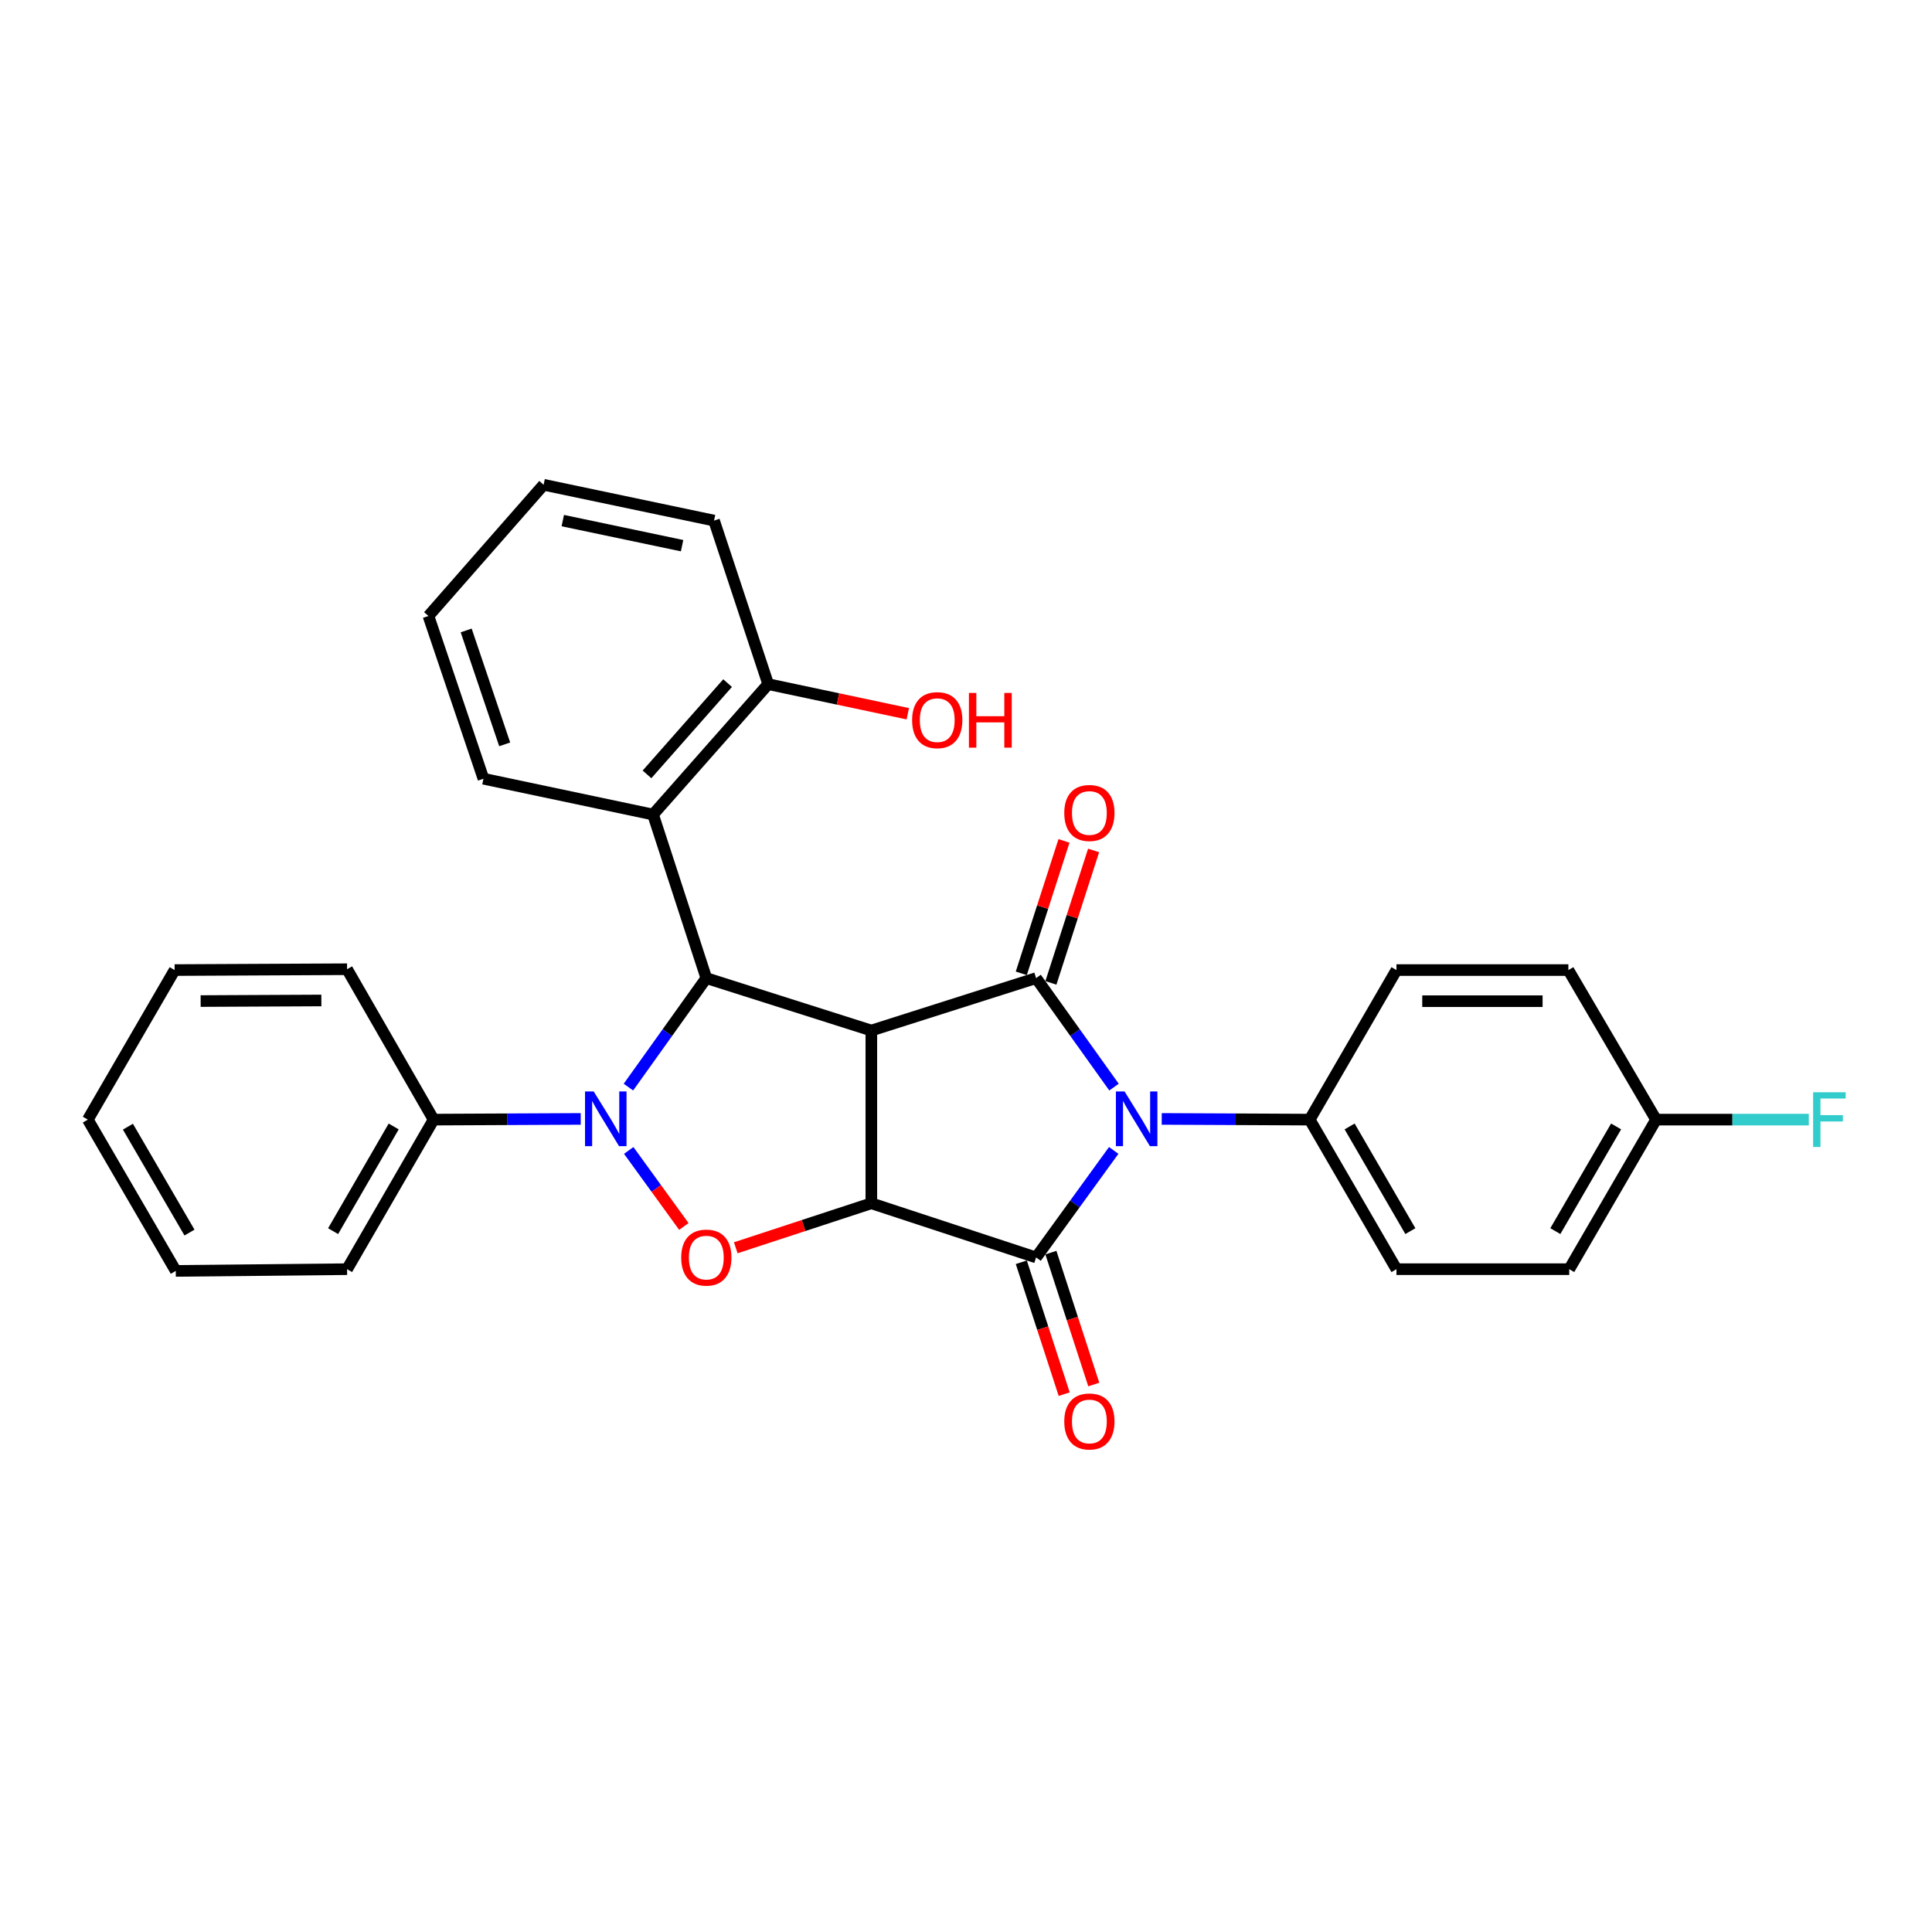 <?xml version='1.0' encoding='iso-8859-1'?>
<svg version='1.1' baseProfile='full'
              xmlns='http://www.w3.org/2000/svg'
                      xmlns:rdkit='http://www.rdkit.org/xml'
                      xmlns:xlink='http://www.w3.org/1999/xlink'
                  xml:space='preserve'
width='1000px' height='1000px' viewBox='0 0 1000 1000'>
<!-- END OF HEADER -->
<rect style='opacity:1.0;fill:#FFFFFF;stroke:none' width='1000' height='1000' x='0' y='0'> </rect>
<path class='bond-0' d='M 451.007,622.82 L 451.007,533.401' style='fill:none;fill-rule:evenodd;stroke:#000000;stroke-width:6px;stroke-linecap:butt;stroke-linejoin:miter;stroke-opacity:1' />
<path class='bond-2' d='M 451.007,622.82 L 536.283,650.848' style='fill:none;fill-rule:evenodd;stroke:#000000;stroke-width:6px;stroke-linecap:butt;stroke-linejoin:miter;stroke-opacity:1' />
<path class='bond-6' d='M 451.007,622.82 L 415.922,634.332' style='fill:none;fill-rule:evenodd;stroke:#000000;stroke-width:6px;stroke-linecap:butt;stroke-linejoin:miter;stroke-opacity:1' />
<path class='bond-6' d='M 415.922,634.332 L 380.836,645.845' style='fill:none;fill-rule:evenodd;stroke:#FF0000;stroke-width:6px;stroke-linecap:butt;stroke-linejoin:miter;stroke-opacity:1' />
<path class='bond-3' d='M 451.007,533.401 L 536.283,506.267' style='fill:none;fill-rule:evenodd;stroke:#000000;stroke-width:6px;stroke-linecap:butt;stroke-linejoin:miter;stroke-opacity:1' />
<path class='bond-5' d='M 451.007,533.401 L 365.589,506.267' style='fill:none;fill-rule:evenodd;stroke:#000000;stroke-width:6px;stroke-linecap:butt;stroke-linejoin:miter;stroke-opacity:1' />
<path class='bond-1' d='M 576.453,595.462 L 556.368,623.155' style='fill:none;fill-rule:evenodd;stroke:#0000FF;stroke-width:6px;stroke-linecap:butt;stroke-linejoin:miter;stroke-opacity:1' />
<path class='bond-1' d='M 556.368,623.155 L 536.283,650.848' style='fill:none;fill-rule:evenodd;stroke:#000000;stroke-width:6px;stroke-linecap:butt;stroke-linejoin:miter;stroke-opacity:1' />
<path class='bond-8' d='M 601.309,579.148 L 639.601,579.332' style='fill:none;fill-rule:evenodd;stroke:#0000FF;stroke-width:6px;stroke-linecap:butt;stroke-linejoin:miter;stroke-opacity:1' />
<path class='bond-8' d='M 639.601,579.332 L 677.892,579.515' style='fill:none;fill-rule:evenodd;stroke:#000000;stroke-width:6px;stroke-linecap:butt;stroke-linejoin:miter;stroke-opacity:1' />
<path class='bond-30' d='M 576.61,562.688 L 556.446,534.478' style='fill:none;fill-rule:evenodd;stroke:#0000FF;stroke-width:6px;stroke-linecap:butt;stroke-linejoin:miter;stroke-opacity:1' />
<path class='bond-30' d='M 556.446,534.478 L 536.283,506.267' style='fill:none;fill-rule:evenodd;stroke:#000000;stroke-width:6px;stroke-linecap:butt;stroke-linejoin:miter;stroke-opacity:1' />
<path class='bond-10' d='M 528.623,653.339 L 539.723,687.473' style='fill:none;fill-rule:evenodd;stroke:#000000;stroke-width:6px;stroke-linecap:butt;stroke-linejoin:miter;stroke-opacity:1' />
<path class='bond-10' d='M 539.723,687.473 L 550.823,721.608' style='fill:none;fill-rule:evenodd;stroke:#FF0000;stroke-width:6px;stroke-linecap:butt;stroke-linejoin:miter;stroke-opacity:1' />
<path class='bond-10' d='M 543.942,648.358 L 555.042,682.492' style='fill:none;fill-rule:evenodd;stroke:#000000;stroke-width:6px;stroke-linecap:butt;stroke-linejoin:miter;stroke-opacity:1' />
<path class='bond-10' d='M 555.042,682.492 L 566.141,716.627' style='fill:none;fill-rule:evenodd;stroke:#FF0000;stroke-width:6px;stroke-linecap:butt;stroke-linejoin:miter;stroke-opacity:1' />
<path class='bond-9' d='M 543.948,508.739 L 554.997,474.466' style='fill:none;fill-rule:evenodd;stroke:#000000;stroke-width:6px;stroke-linecap:butt;stroke-linejoin:miter;stroke-opacity:1' />
<path class='bond-9' d='M 554.997,474.466 L 566.046,440.193' style='fill:none;fill-rule:evenodd;stroke:#FF0000;stroke-width:6px;stroke-linecap:butt;stroke-linejoin:miter;stroke-opacity:1' />
<path class='bond-9' d='M 528.617,503.796 L 539.666,469.523' style='fill:none;fill-rule:evenodd;stroke:#000000;stroke-width:6px;stroke-linecap:butt;stroke-linejoin:miter;stroke-opacity:1' />
<path class='bond-9' d='M 539.666,469.523 L 550.715,435.251' style='fill:none;fill-rule:evenodd;stroke:#FF0000;stroke-width:6px;stroke-linecap:butt;stroke-linejoin:miter;stroke-opacity:1' />
<path class='bond-4' d='M 325.425,595.462 L 339.695,615.14' style='fill:none;fill-rule:evenodd;stroke:#0000FF;stroke-width:6px;stroke-linecap:butt;stroke-linejoin:miter;stroke-opacity:1' />
<path class='bond-4' d='M 339.695,615.14 L 353.964,634.818' style='fill:none;fill-rule:evenodd;stroke:#FF0000;stroke-width:6px;stroke-linecap:butt;stroke-linejoin:miter;stroke-opacity:1' />
<path class='bond-11' d='M 300.582,579.148 L 262.509,579.332' style='fill:none;fill-rule:evenodd;stroke:#0000FF;stroke-width:6px;stroke-linecap:butt;stroke-linejoin:miter;stroke-opacity:1' />
<path class='bond-11' d='M 262.509,579.332 L 224.435,579.515' style='fill:none;fill-rule:evenodd;stroke:#000000;stroke-width:6px;stroke-linecap:butt;stroke-linejoin:miter;stroke-opacity:1' />
<path class='bond-29' d='M 325.268,562.688 L 345.428,534.478' style='fill:none;fill-rule:evenodd;stroke:#0000FF;stroke-width:6px;stroke-linecap:butt;stroke-linejoin:miter;stroke-opacity:1' />
<path class='bond-29' d='M 345.428,534.478 L 365.589,506.267' style='fill:none;fill-rule:evenodd;stroke:#000000;stroke-width:6px;stroke-linecap:butt;stroke-linejoin:miter;stroke-opacity:1' />
<path class='bond-7' d='M 365.589,506.267 L 338.017,421.601' style='fill:none;fill-rule:evenodd;stroke:#000000;stroke-width:6px;stroke-linecap:butt;stroke-linejoin:miter;stroke-opacity:1' />
<path class='bond-12' d='M 338.017,421.601 L 397.617,354.116' style='fill:none;fill-rule:evenodd;stroke:#000000;stroke-width:6px;stroke-linecap:butt;stroke-linejoin:miter;stroke-opacity:1' />
<path class='bond-12' d='M 334.883,400.815 L 376.603,353.575' style='fill:none;fill-rule:evenodd;stroke:#000000;stroke-width:6px;stroke-linecap:butt;stroke-linejoin:miter;stroke-opacity:1' />
<path class='bond-20' d='M 338.017,421.601 L 250.235,403.067' style='fill:none;fill-rule:evenodd;stroke:#000000;stroke-width:6px;stroke-linecap:butt;stroke-linejoin:miter;stroke-opacity:1' />
<path class='bond-13' d='M 677.892,579.515 L 722.807,656.925' style='fill:none;fill-rule:evenodd;stroke:#000000;stroke-width:6px;stroke-linecap:butt;stroke-linejoin:miter;stroke-opacity:1' />
<path class='bond-13' d='M 698.562,583.043 L 730.003,637.229' style='fill:none;fill-rule:evenodd;stroke:#000000;stroke-width:6px;stroke-linecap:butt;stroke-linejoin:miter;stroke-opacity:1' />
<path class='bond-14' d='M 677.892,579.515 L 722.807,502.106' style='fill:none;fill-rule:evenodd;stroke:#000000;stroke-width:6px;stroke-linecap:butt;stroke-linejoin:miter;stroke-opacity:1' />
<path class='bond-21' d='M 224.435,579.515 L 179.645,656.925' style='fill:none;fill-rule:evenodd;stroke:#000000;stroke-width:6px;stroke-linecap:butt;stroke-linejoin:miter;stroke-opacity:1' />
<path class='bond-21' d='M 203.774,583.059 L 172.421,637.246' style='fill:none;fill-rule:evenodd;stroke:#000000;stroke-width:6px;stroke-linecap:butt;stroke-linejoin:miter;stroke-opacity:1' />
<path class='bond-22' d='M 224.435,579.515 L 179.645,501.668' style='fill:none;fill-rule:evenodd;stroke:#000000;stroke-width:6px;stroke-linecap:butt;stroke-linejoin:miter;stroke-opacity:1' />
<path class='bond-19' d='M 397.617,354.116 L 433.747,361.776' style='fill:none;fill-rule:evenodd;stroke:#000000;stroke-width:6px;stroke-linecap:butt;stroke-linejoin:miter;stroke-opacity:1' />
<path class='bond-19' d='M 433.747,361.776 L 469.876,369.437' style='fill:none;fill-rule:evenodd;stroke:#FF0000;stroke-width:6px;stroke-linecap:butt;stroke-linejoin:miter;stroke-opacity:1' />
<path class='bond-23' d='M 397.617,354.116 L 369.589,269.458' style='fill:none;fill-rule:evenodd;stroke:#000000;stroke-width:6px;stroke-linecap:butt;stroke-linejoin:miter;stroke-opacity:1' />
<path class='bond-17' d='M 722.807,656.925 L 812.235,656.925' style='fill:none;fill-rule:evenodd;stroke:#000000;stroke-width:6px;stroke-linecap:butt;stroke-linejoin:miter;stroke-opacity:1' />
<path class='bond-16' d='M 722.807,502.106 L 811.788,502.106' style='fill:none;fill-rule:evenodd;stroke:#000000;stroke-width:6px;stroke-linecap:butt;stroke-linejoin:miter;stroke-opacity:1' />
<path class='bond-16' d='M 736.155,518.214 L 798.441,518.214' style='fill:none;fill-rule:evenodd;stroke:#000000;stroke-width:6px;stroke-linecap:butt;stroke-linejoin:miter;stroke-opacity:1' />
<path class='bond-15' d='M 857.168,579.515 L 811.788,502.106' style='fill:none;fill-rule:evenodd;stroke:#000000;stroke-width:6px;stroke-linecap:butt;stroke-linejoin:miter;stroke-opacity:1' />
<path class='bond-18' d='M 857.168,579.515 L 896.698,579.515' style='fill:none;fill-rule:evenodd;stroke:#000000;stroke-width:6px;stroke-linecap:butt;stroke-linejoin:miter;stroke-opacity:1' />
<path class='bond-18' d='M 896.698,579.515 L 936.228,579.515' style='fill:none;fill-rule:evenodd;stroke:#33CCCC;stroke-width:6px;stroke-linecap:butt;stroke-linejoin:miter;stroke-opacity:1' />
<path class='bond-31' d='M 857.168,579.515 L 812.235,656.925' style='fill:none;fill-rule:evenodd;stroke:#000000;stroke-width:6px;stroke-linecap:butt;stroke-linejoin:miter;stroke-opacity:1' />
<path class='bond-31' d='M 836.497,583.04 L 805.044,637.227' style='fill:none;fill-rule:evenodd;stroke:#000000;stroke-width:6px;stroke-linecap:butt;stroke-linejoin:miter;stroke-opacity:1' />
<path class='bond-24' d='M 250.235,403.067 L 221.769,318.839' style='fill:none;fill-rule:evenodd;stroke:#000000;stroke-width:6px;stroke-linecap:butt;stroke-linejoin:miter;stroke-opacity:1' />
<path class='bond-24' d='M 261.226,385.275 L 241.299,326.315' style='fill:none;fill-rule:evenodd;stroke:#000000;stroke-width:6px;stroke-linecap:butt;stroke-linejoin:miter;stroke-opacity:1' />
<path class='bond-26' d='M 179.645,656.925 L 90.978,657.819' style='fill:none;fill-rule:evenodd;stroke:#000000;stroke-width:6px;stroke-linecap:butt;stroke-linejoin:miter;stroke-opacity:1' />
<path class='bond-25' d='M 179.645,501.668 L 90.388,502.106' style='fill:none;fill-rule:evenodd;stroke:#000000;stroke-width:6px;stroke-linecap:butt;stroke-linejoin:miter;stroke-opacity:1' />
<path class='bond-25' d='M 166.336,517.842 L 103.855,518.148' style='fill:none;fill-rule:evenodd;stroke:#000000;stroke-width:6px;stroke-linecap:butt;stroke-linejoin:miter;stroke-opacity:1' />
<path class='bond-33' d='M 369.589,269.458 L 281.378,250.916' style='fill:none;fill-rule:evenodd;stroke:#000000;stroke-width:6px;stroke-linecap:butt;stroke-linejoin:miter;stroke-opacity:1' />
<path class='bond-33' d='M 353.044,282.44 L 291.296,269.461' style='fill:none;fill-rule:evenodd;stroke:#000000;stroke-width:6px;stroke-linecap:butt;stroke-linejoin:miter;stroke-opacity:1' />
<path class='bond-27' d='M 221.769,318.839 L 281.378,250.916' style='fill:none;fill-rule:evenodd;stroke:#000000;stroke-width:6px;stroke-linecap:butt;stroke-linejoin:miter;stroke-opacity:1' />
<path class='bond-28' d='M 90.388,502.106 L 45.455,579.515' style='fill:none;fill-rule:evenodd;stroke:#000000;stroke-width:6px;stroke-linecap:butt;stroke-linejoin:miter;stroke-opacity:1' />
<path class='bond-32' d='M 90.978,657.819 L 45.455,579.515' style='fill:none;fill-rule:evenodd;stroke:#000000;stroke-width:6px;stroke-linecap:butt;stroke-linejoin:miter;stroke-opacity:1' />
<path class='bond-32' d='M 98.076,637.978 L 66.209,583.165' style='fill:none;fill-rule:evenodd;stroke:#000000;stroke-width:6px;stroke-linecap:butt;stroke-linejoin:miter;stroke-opacity:1' />
<path  class='atom-2' d='M 582.07 564.926
L 591.35 579.926
Q 592.27 581.406, 593.75 584.086
Q 595.23 586.766, 595.31 586.926
L 595.31 564.926
L 599.07 564.926
L 599.07 593.246
L 595.19 593.246
L 585.23 576.846
Q 584.07 574.926, 582.83 572.726
Q 581.63 570.526, 581.27 569.846
L 581.27 593.246
L 577.59 593.246
L 577.59 564.926
L 582.07 564.926
' fill='#0000FF'/>
<path  class='atom-5' d='M 307.29 564.926
L 316.57 579.926
Q 317.49 581.406, 318.97 584.086
Q 320.45 586.766, 320.53 586.926
L 320.53 564.926
L 324.29 564.926
L 324.29 593.246
L 320.41 593.246
L 310.45 576.846
Q 309.29 574.926, 308.05 572.726
Q 306.85 570.526, 306.49 569.846
L 306.49 593.246
L 302.81 593.246
L 302.81 564.926
L 307.29 564.926
' fill='#0000FF'/>
<path  class='atom-7' d='M 352.589 650.928
Q 352.589 644.128, 355.949 640.328
Q 359.309 636.528, 365.589 636.528
Q 371.869 636.528, 375.229 640.328
Q 378.589 644.128, 378.589 650.928
Q 378.589 657.808, 375.189 661.728
Q 371.789 665.608, 365.589 665.608
Q 359.349 665.608, 355.949 661.728
Q 352.589 657.848, 352.589 650.928
M 365.589 662.408
Q 369.909 662.408, 372.229 659.528
Q 374.589 656.608, 374.589 650.928
Q 374.589 645.368, 372.229 642.568
Q 369.909 639.728, 365.589 639.728
Q 361.269 639.728, 358.909 642.528
Q 356.589 645.328, 356.589 650.928
Q 356.589 656.648, 358.909 659.528
Q 361.269 662.408, 365.589 662.408
' fill='#FF0000'/>
<path  class='atom-10' d='M 550.864 420.795
Q 550.864 413.995, 554.224 410.195
Q 557.584 406.395, 563.864 406.395
Q 570.144 406.395, 573.504 410.195
Q 576.864 413.995, 576.864 420.795
Q 576.864 427.675, 573.464 431.595
Q 570.064 435.475, 563.864 435.475
Q 557.624 435.475, 554.224 431.595
Q 550.864 427.715, 550.864 420.795
M 563.864 432.275
Q 568.184 432.275, 570.504 429.395
Q 572.864 426.475, 572.864 420.795
Q 572.864 415.235, 570.504 412.435
Q 568.184 409.595, 563.864 409.595
Q 559.544 409.595, 557.184 412.395
Q 554.864 415.195, 554.864 420.795
Q 554.864 426.515, 557.184 429.395
Q 559.544 432.275, 563.864 432.275
' fill='#FF0000'/>
<path  class='atom-11' d='M 550.864 735.747
Q 550.864 728.947, 554.224 725.147
Q 557.584 721.347, 563.864 721.347
Q 570.144 721.347, 573.504 725.147
Q 576.864 728.947, 576.864 735.747
Q 576.864 742.627, 573.464 746.547
Q 570.064 750.427, 563.864 750.427
Q 557.624 750.427, 554.224 746.547
Q 550.864 742.667, 550.864 735.747
M 563.864 747.227
Q 568.184 747.227, 570.504 744.347
Q 572.864 741.427, 572.864 735.747
Q 572.864 730.187, 570.504 727.387
Q 568.184 724.547, 563.864 724.547
Q 559.544 724.547, 557.184 727.347
Q 554.864 730.147, 554.864 735.747
Q 554.864 741.467, 557.184 744.347
Q 559.544 747.227, 563.864 747.227
' fill='#FF0000'/>
<path  class='atom-19' d='M 938.471 565.355
L 955.311 565.355
L 955.311 568.595
L 942.271 568.595
L 942.271 577.195
L 953.871 577.195
L 953.871 580.475
L 942.271 580.475
L 942.271 593.675
L 938.471 593.675
L 938.471 565.355
' fill='#33CCCC'/>
<path  class='atom-20' d='M 472.112 372.747
Q 472.112 365.947, 475.472 362.147
Q 478.832 358.347, 485.112 358.347
Q 491.392 358.347, 494.752 362.147
Q 498.112 365.947, 498.112 372.747
Q 498.112 379.627, 494.712 383.547
Q 491.312 387.427, 485.112 387.427
Q 478.872 387.427, 475.472 383.547
Q 472.112 379.667, 472.112 372.747
M 485.112 384.227
Q 489.432 384.227, 491.752 381.347
Q 494.112 378.427, 494.112 372.747
Q 494.112 367.187, 491.752 364.387
Q 489.432 361.547, 485.112 361.547
Q 480.792 361.547, 478.432 364.347
Q 476.112 367.147, 476.112 372.747
Q 476.112 378.467, 478.432 381.347
Q 480.792 384.227, 485.112 384.227
' fill='#FF0000'/>
<path  class='atom-20' d='M 501.512 358.667
L 505.352 358.667
L 505.352 370.707
L 519.832 370.707
L 519.832 358.667
L 523.672 358.667
L 523.672 386.987
L 519.832 386.987
L 519.832 373.907
L 505.352 373.907
L 505.352 386.987
L 501.512 386.987
L 501.512 358.667
' fill='#FF0000'/>
</svg>
